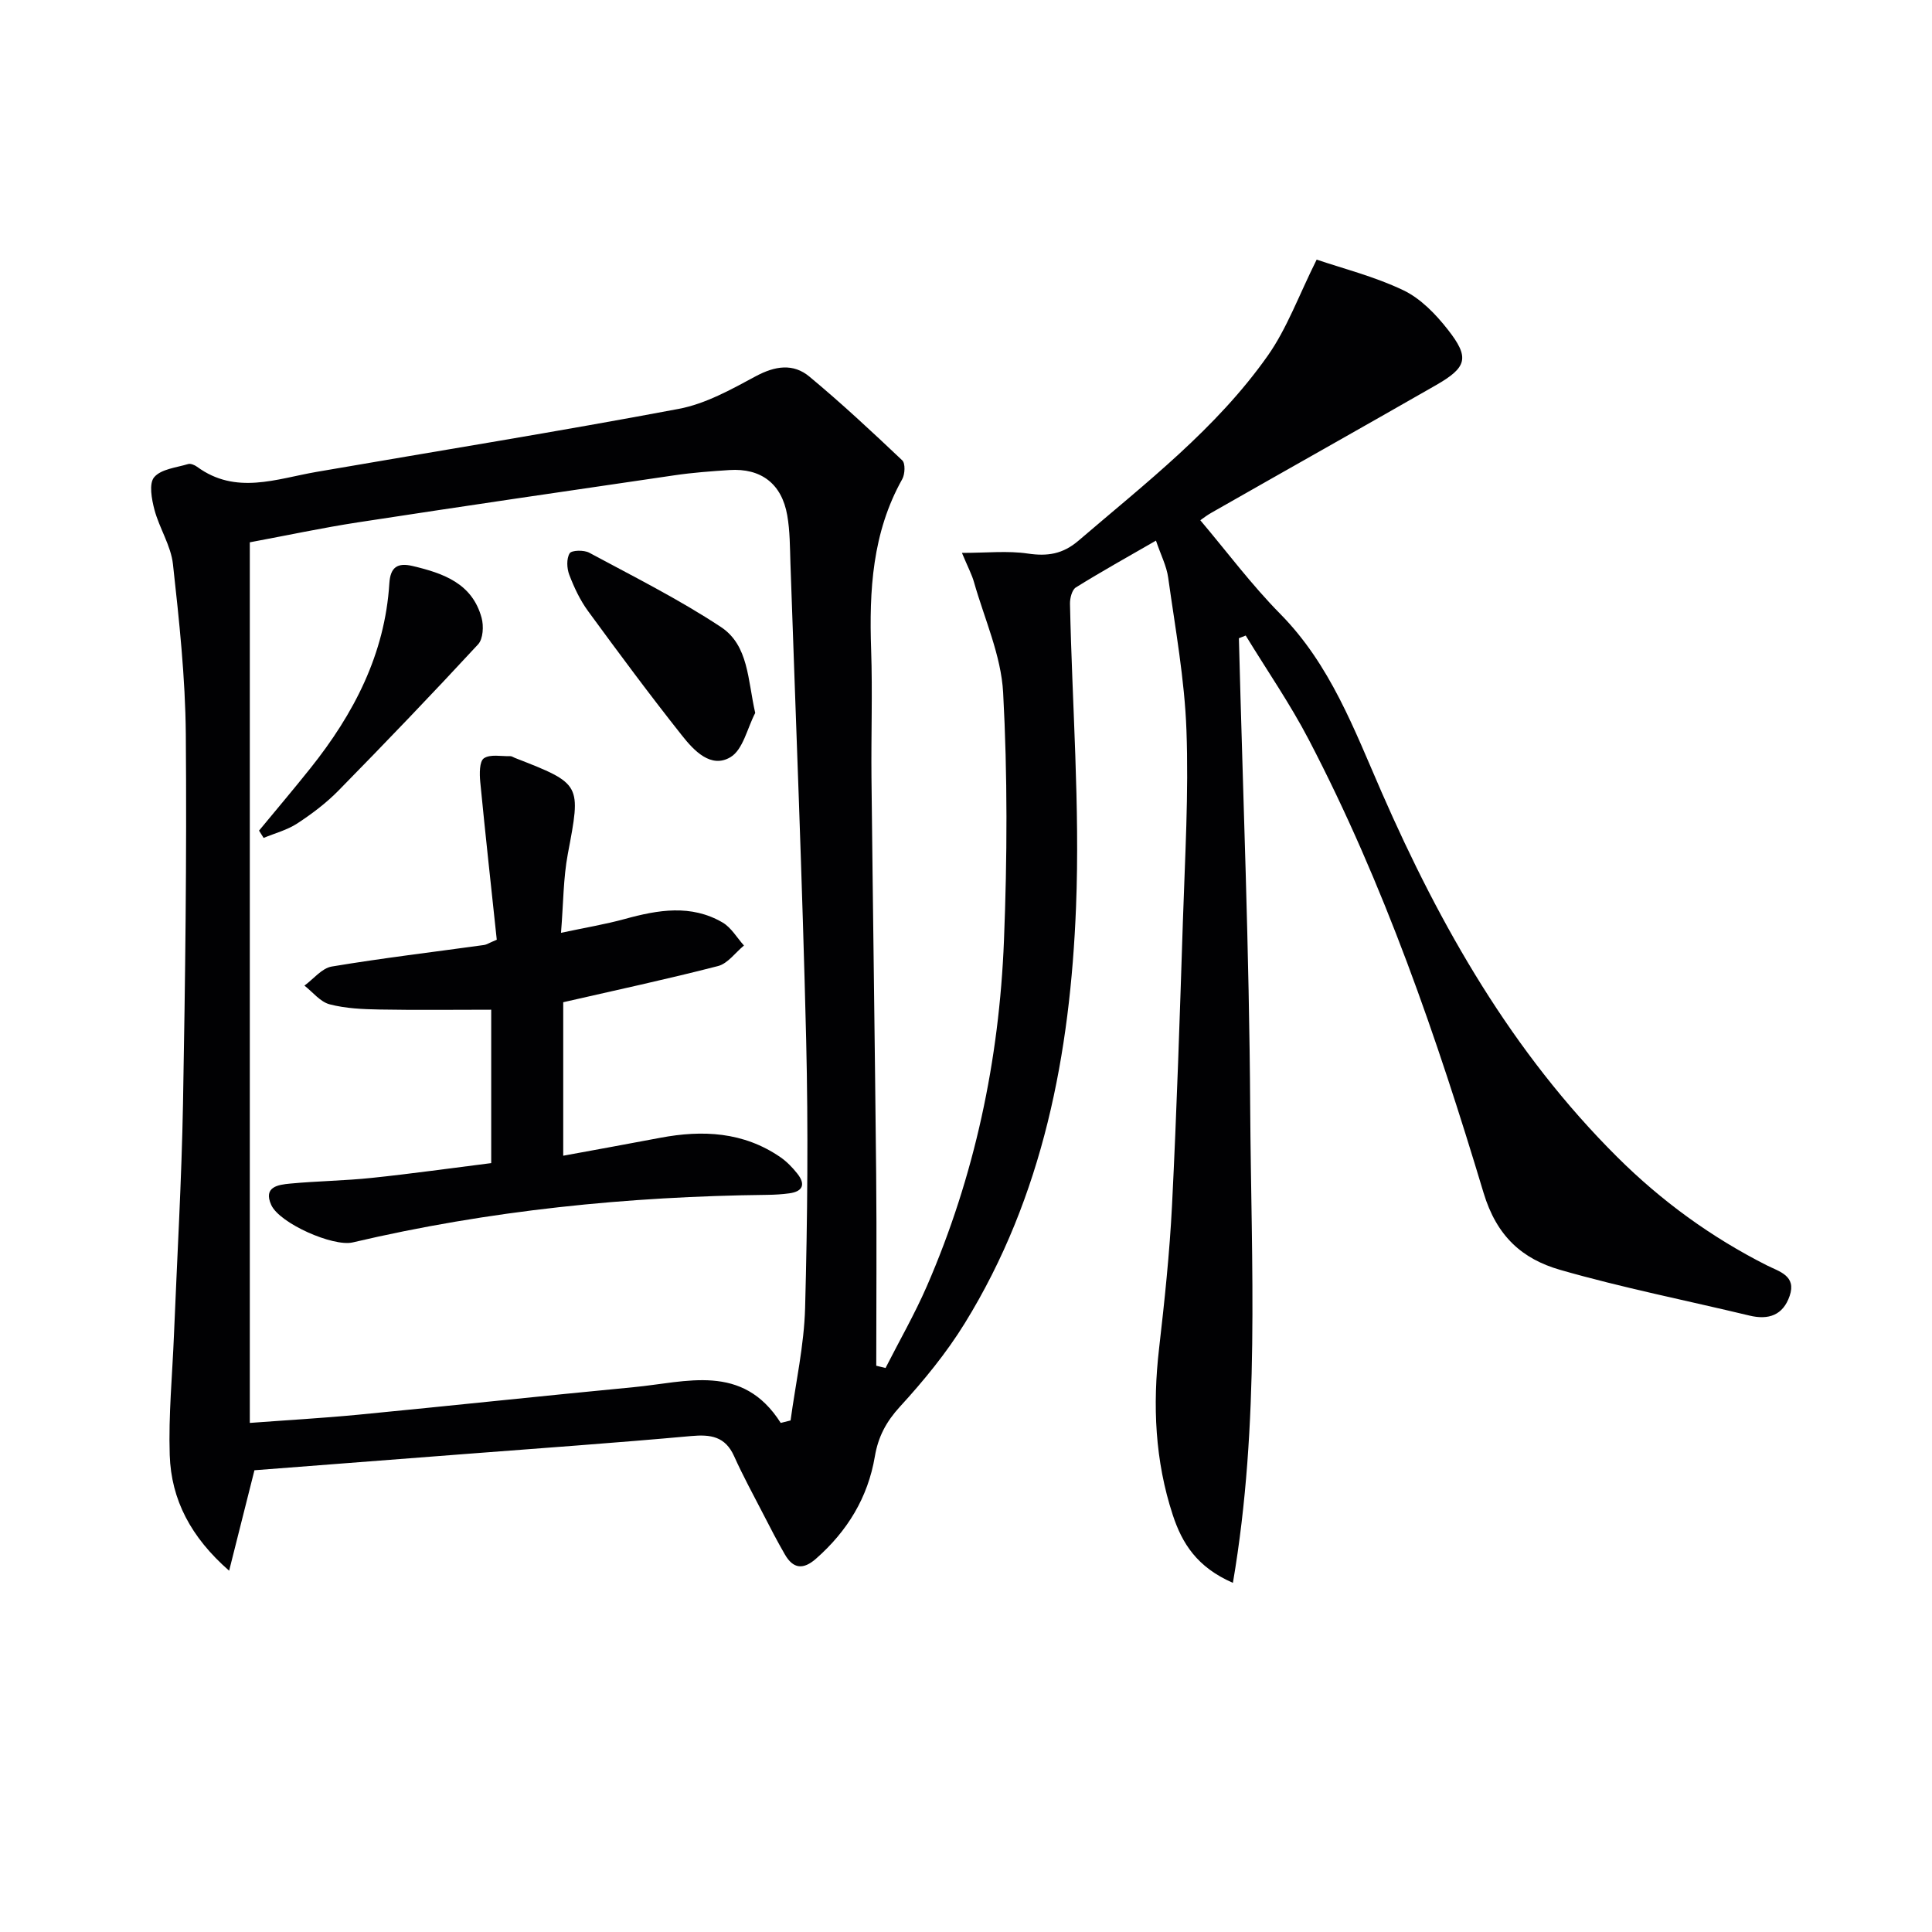 <svg enable-background="new 0 0 400 400" viewBox="0 0 400 400" xmlns="http://www.w3.org/2000/svg"><g fill="#010103"><path d="m255.26 327.71c-7.44-3.23-10.52-8.19-12.44-14.02-3.7-11.25-4.2-22.75-2.85-34.46 1.14-9.9 2.19-19.83 2.69-29.78.98-19.61 1.61-39.24 2.25-58.86.43-13.14 1.21-26.31.73-39.43-.38-10.56-2.32-21.07-3.78-31.57-.33-2.4-1.52-4.68-2.53-7.66-5.83 3.36-11.28 6.39-16.58 9.69-.81.5-1.24 2.23-1.22 3.37.44 20.94 2.08 41.93 1.25 62.82-1.2 30.26-6.77 59.79-23.03 86.15-3.81 6.18-8.52 11.92-13.43 17.28-2.85 3.11-4.51 6.25-5.19 10.3-1.44 8.52-5.7 15.47-12.18 21.17-2.65 2.33-4.72 2.11-6.44-.86-1.58-2.73-3.03-5.53-4.47-8.34-2.06-3.99-4.21-7.93-6.05-12.02-1.84-4.1-4.85-4.54-8.91-4.17-15.72 1.43-31.48 2.53-47.22 3.75-14.39 1.11-28.79 2.22-43.18 3.33-1.71 6.78-3.35 13.29-5.24 20.8-7.91-6.92-12-14.68-12.3-23.95-.27-8.29.55-16.62.88-24.93.65-15.96 1.58-31.91 1.87-47.87.46-25.48.79-50.96.58-76.44-.1-11.74-1.37-23.5-2.66-35.19-.42-3.85-2.81-7.44-3.83-11.27-.58-2.19-1.18-5.43-.06-6.75 1.43-1.69 4.57-1.98 7.02-2.72.52-.16 1.35.19 1.86.56 8.02 5.88 16.4 2.5 24.73 1.06 25.01-4.32 50.07-8.35 75.01-13.05 5.55-1.05 10.86-4.02 15.93-6.75 3.98-2.14 7.75-2.73 11.12.08 6.63 5.51 12.95 11.4 19.21 17.33.67.63.57 2.87 0 3.89-6.21 11.07-6.86 23.06-6.44 35.35.3 8.82-.02 17.66.07 26.5.29 27.31.7 54.61.97 81.92.13 13.26.02 26.53.02 39.79.64.16 1.28.31 1.92.47 2.87-5.64 6.04-11.16 8.56-16.95 9.91-22.8 14.98-46.8 15.96-71.54.68-17.09.75-34.27-.17-51.34-.42-7.71-3.87-15.26-6.03-22.86-.44-1.57-1.23-3.03-2.5-6.07 5.15 0 9.48-.48 13.65.14 4.08.6 7.23.11 10.48-2.67 13.9-11.92 28.52-23.17 39.18-38.29 3.99-5.66 6.41-12.44 10.13-19.9 5.33 1.81 11.91 3.47 17.92 6.33 3.58 1.7 6.71 4.94 9.22 8.14 4.59 5.84 4.02 7.83-2.5 11.56-15.43 8.84-30.93 17.54-46.38 26.35-1.55.88-2.92 2.08-2.36 1.57 5.49 6.49 10.6 13.36 16.55 19.39 10.39 10.52 15.32 23.94 21.04 37.02 12.15 27.78 27.02 53.83 48.73 75.43 9.15 9.11 19.47 16.62 31.01 22.45 2.54 1.28 6.14 2.13 4.7 6.31-1.37 4-4.36 5.04-8.35 4.07-13.06-3.14-26.27-5.75-39.17-9.46-7.79-2.24-13.13-6.89-15.86-15.97-9.66-32.13-20.58-63.89-36.16-93.76-3.88-7.45-8.69-14.41-13.08-21.6-.47.19-.94.37-1.41.56.83 32.42 2.15 64.84 2.34 97.27.21 32.48 2.09 65.11-3.58 98.3zm-93.62-33.11c.68-.17 1.36-.34 2.04-.51 1.05-7.77 2.8-15.53 3.01-23.33.49-18.45.66-36.92.22-55.37-.79-32.94-2.13-65.86-3.26-98.79-.11-3.31-.09-6.66-.66-9.91-1.14-6.55-5.43-9.8-11.98-9.37-3.81.25-7.64.53-11.41 1.09-21.84 3.19-43.69 6.39-65.51 9.74-7.3 1.12-14.54 2.67-22.37 4.13v182.32c7.35-.55 14.92-.98 22.46-1.7 19.01-1.84 38-3.88 57.01-5.7 10.88-1.02 22.53-5.09 30.45 7.4z"/><path d="m101.7 240.81c0-11.04 0-21.61 0-31.76-7.9 0-15.5.1-23.09-.04-3.48-.06-7.05-.21-10.37-1.08-1.94-.51-3.49-2.53-5.21-3.87 1.88-1.37 3.61-3.61 5.66-3.95 10.47-1.75 21.03-3 31.55-4.46.47-.06.9-.37 2.61-1.09-1.13-10.66-2.35-21.66-3.42-32.67-.16-1.66-.19-4.24.75-4.89 1.32-.9 3.6-.39 5.48-.44.31-.01.62.23.93.35 13.87 5.41 13.71 5.38 10.97 19.9-.94 4.99-.91 10.16-1.41 16.32 5.02-1.07 9.18-1.76 13.23-2.87 6.87-1.89 13.71-3.07 20.23.74 1.79 1.05 2.97 3.15 4.42 4.76-1.78 1.46-3.35 3.73-5.37 4.25-10.58 2.73-21.27 5.02-32.05 7.49v31.78c6.91-1.27 13.5-2.46 20.08-3.71 8.77-1.66 17.22-1.24 24.85 3.99 1.34.92 2.53 2.15 3.54 3.43 1.74 2.19 1.17 3.7-1.68 4.08-1.48.2-2.99.29-4.48.31-28.97.33-57.65 3.21-85.9 9.85-4.02.94-15.11-3.92-16.86-7.75-1.72-3.79 1.48-4.2 3.91-4.43 5.62-.53 11.29-.59 16.9-1.18 8.23-.86 16.41-2.02 24.73-3.06z"/><path d="m156.36 147.61c-1.65 3.15-2.52 7.6-5.12 9.15-4.04 2.42-7.57-1.36-10.01-4.44-6.7-8.45-13.13-17.12-19.5-25.83-1.64-2.25-2.87-4.87-3.87-7.49-.51-1.34-.6-3.33.08-4.44.4-.66 2.96-.72 4.05-.13 9.19 4.95 18.57 9.64 27.26 15.38 5.76 3.81 5.53 10.88 7.11 17.8z"/><path d="m53.63 171.97c3.55-4.3 7.16-8.56 10.64-12.92 8.97-11.24 15.42-23.6 16.34-38.27.21-3.31 1.63-4.35 4.84-3.59 6.36 1.51 12.32 3.59 14.26 10.73.46 1.68.32 4.35-.72 5.48-9.47 10.24-19.13 20.31-28.9 30.27-2.54 2.59-5.51 4.83-8.55 6.82-2.08 1.36-4.62 2.02-6.96 2.99-.32-.5-.63-1-.95-1.51z"/></g></svg>